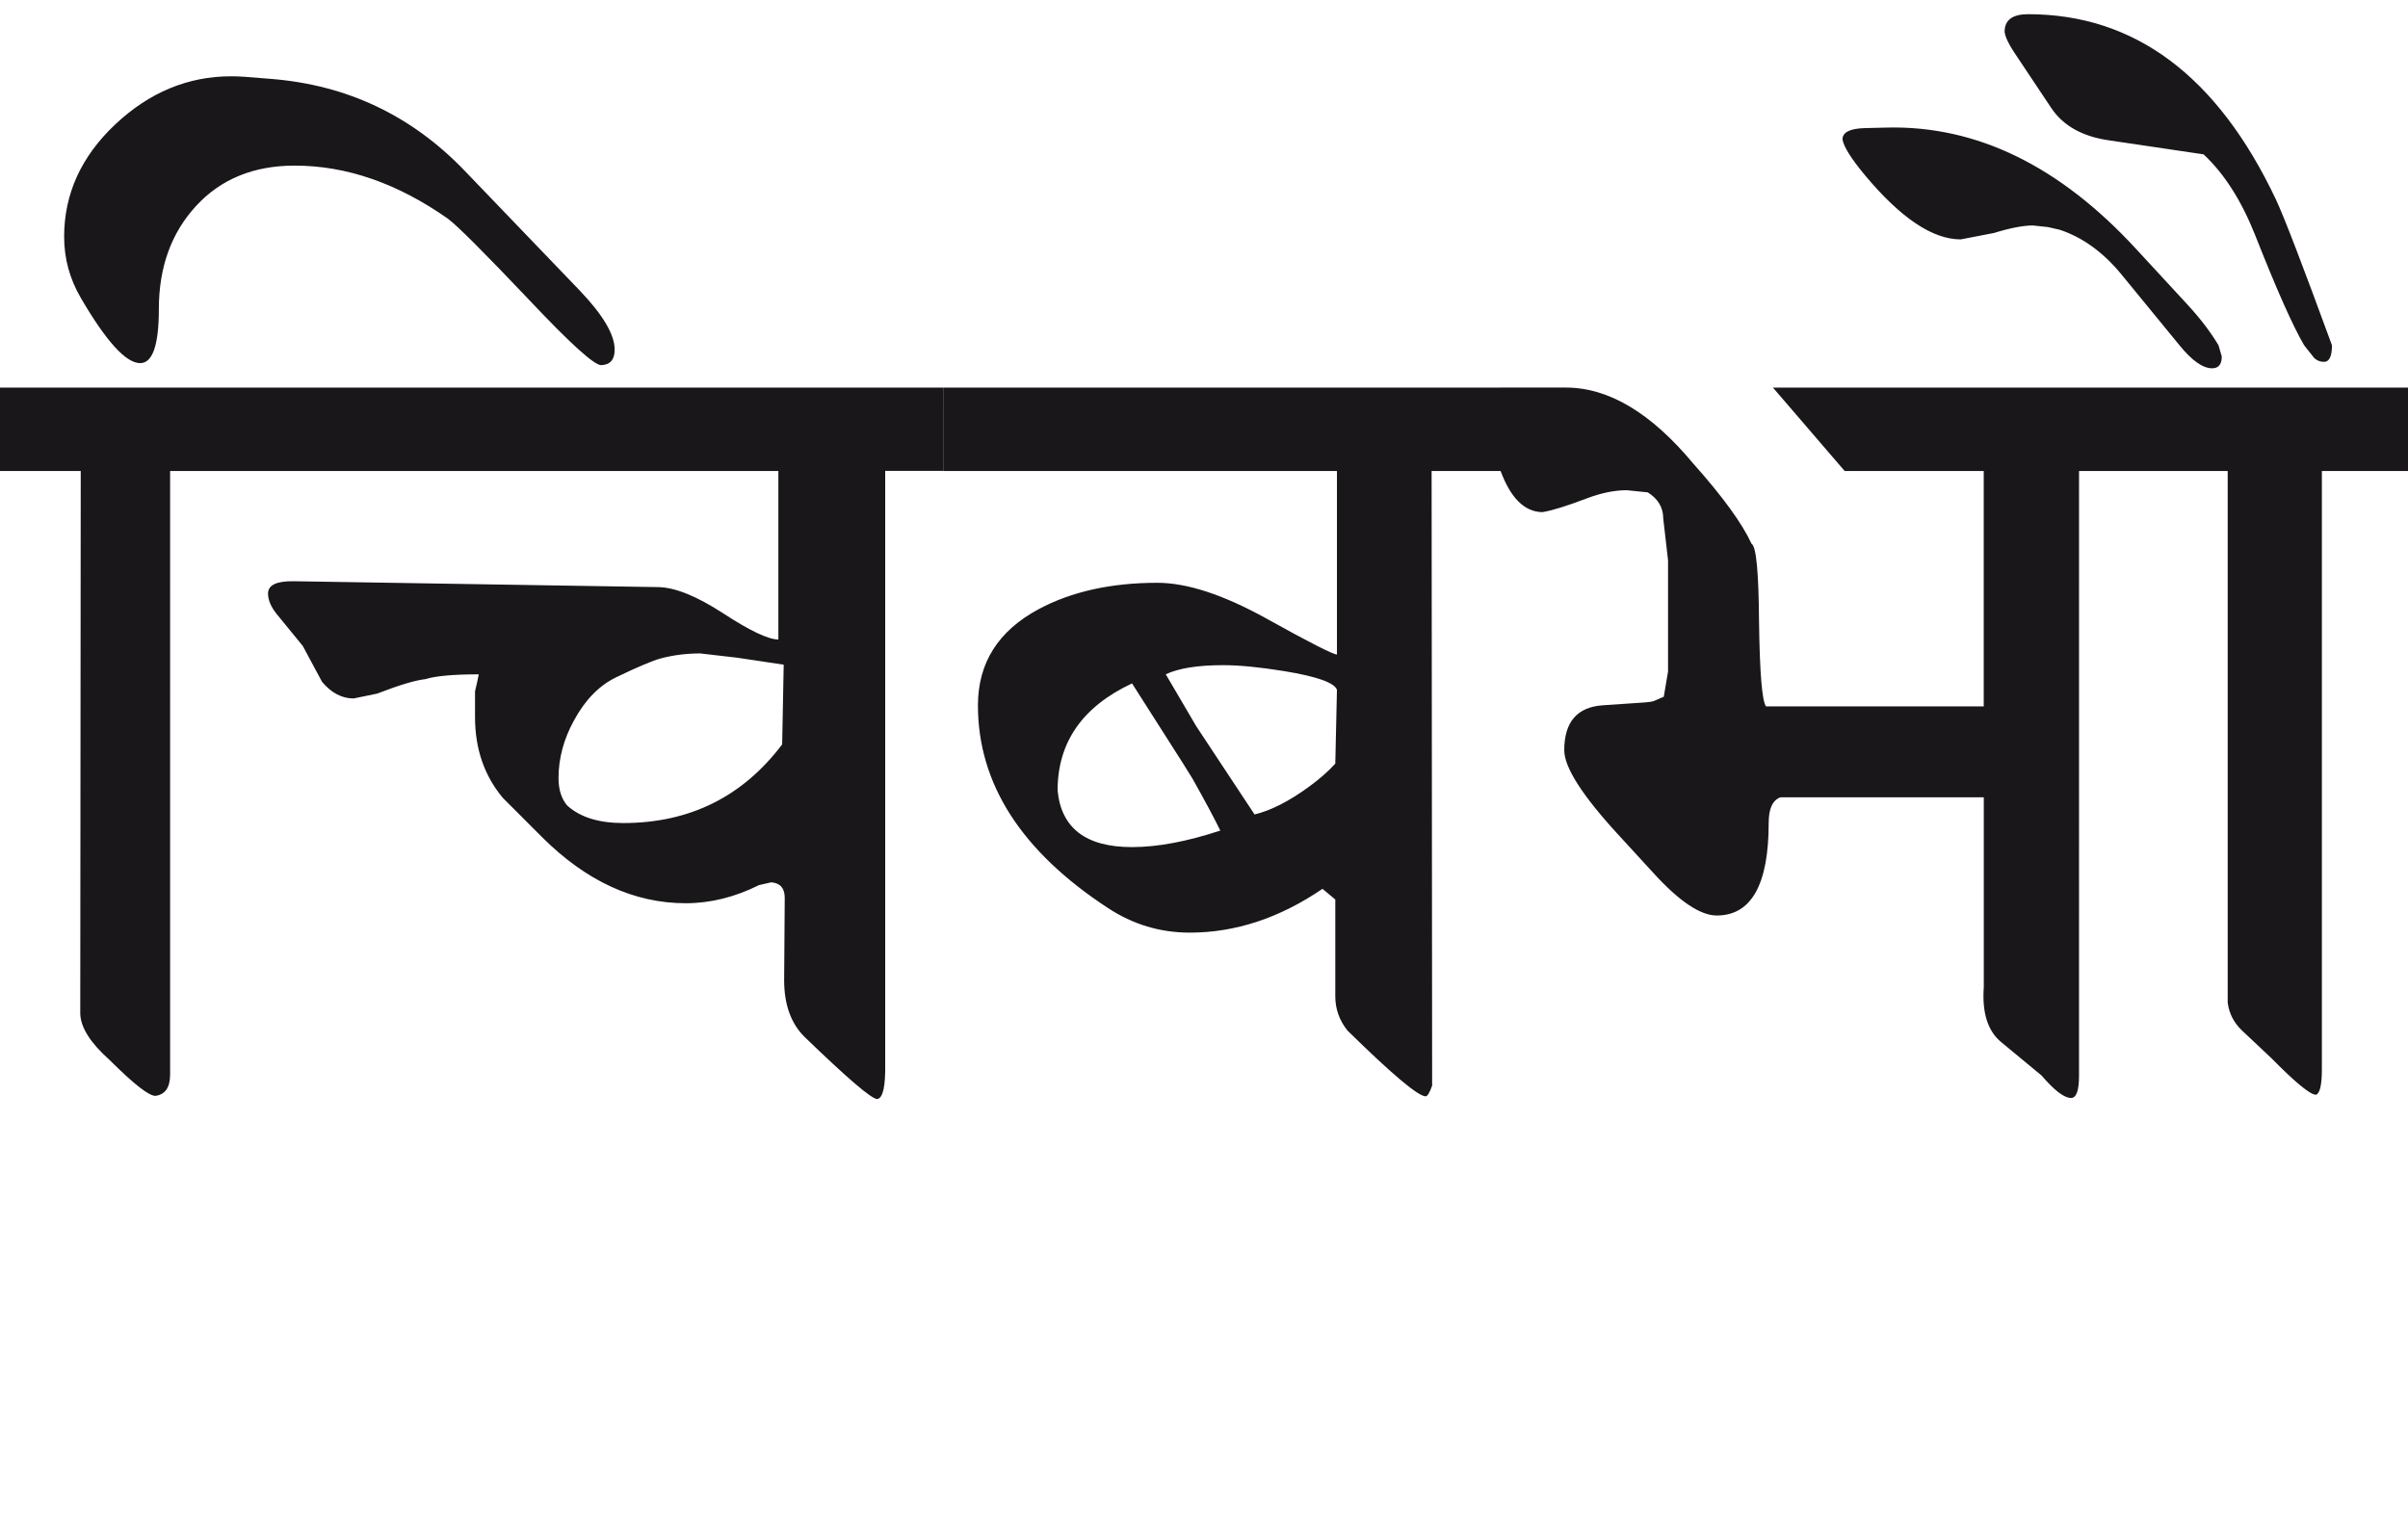 <?xml version="1.0" encoding="utf-8"?>
<!-- Generator: Adobe Illustrator 15.0.2, SVG Export Plug-In . SVG Version: 6.00 Build 0)  -->
<!DOCTYPE svg PUBLIC "-//W3C//DTD SVG 1.1//EN" "http://www.w3.org/Graphics/SVG/1.1/DTD/svg11.dtd">
<svg version="1.1" id="Ebene_1" xmlns="http://www.w3.org/2000/svg" xmlns:xlink="http://www.w3.org/1999/xlink" x="0px" y="0px"
	 width="45.127px" height="28.35px" viewBox="0 0 45.127 28.35" enable-background="new 0 0 45.127 28.35" xml:space="preserve">
<path fill="#1A171B" d="M40.986,5.7l-0.963-1.043c-1.431-1.551-2.985-2.306-4.662-2.266l-0.411,0.01
	c-0.28,0.007-0.421,0.078-0.421,0.211c0.021,0.134,0.16,0.358,0.421,0.672c0.67,0.802,1.266,1.203,1.795,1.203l0.622-0.12
	c0.308-0.095,0.551-0.141,0.731-0.141l0.28,0.03l0.221,0.05c0.427,0.141,0.812,0.419,1.153,0.832l1.093,1.334
	c0.233,0.288,0.438,0.431,0.611,0.431c0.12,0,0.181-0.074,0.181-0.221l-0.061-0.21C41.43,6.226,41.234,5.968,40.986,5.7
	 M42.65,3.735c-1.096-2.312-2.645-3.469-4.642-3.469c-0.294,0-0.441,0.11-0.441,0.33c0.013,0.095,0.07,0.219,0.17,0.371l0.702,1.053
	c0.221,0.334,0.582,0.538,1.083,0.61l1.774,0.263c0.386,0.36,0.707,0.863,0.963,1.505c0.405,1.028,0.714,1.721,0.922,2.074
	l0.19,0.24c0.053,0.048,0.113,0.07,0.181,0.07c0.101,0,0.15-0.104,0.15-0.311C43.154,4.975,42.804,4.062,42.65,3.735 M45.127,7.265
	h-4.993v1.563h1.614v9.966c0.027,0.202,0.115,0.375,0.271,0.523l0.552,0.52c0.448,0.455,0.725,0.682,0.832,0.682
	c0.072-0.027,0.11-0.183,0.11-0.471V8.828h1.614V7.265z M40.134,7.265h-6.908l1.344,1.563h2.606v4.412h-4.08
	c-0.075-0.101-0.118-0.632-0.131-1.595c-0.007-0.922-0.052-1.406-0.14-1.453c-0.176-0.382-0.539-0.883-1.093-1.504
	c-0.79-0.949-1.584-1.424-2.387-1.424h-1.223v1.563c0.188,0.508,0.448,0.766,0.781,0.772c0.174-0.027,0.454-0.113,0.843-0.261
	c0.269-0.101,0.514-0.15,0.742-0.15l0.391,0.04c0.193,0.12,0.291,0.284,0.291,0.491l0.09,0.782v2.085l-0.08,0.473l-0.16,0.069
	c-0.033,0.02-0.11,0.032-0.23,0.04l-0.752,0.051c-0.481,0.033-0.723,0.312-0.723,0.842c0,0.32,0.336,0.848,1.013,1.584l0.662,0.722
	c0.481,0.527,0.875,0.792,1.183,0.792c0.647,0,0.973-0.579,0.973-1.734c0-0.268,0.073-0.428,0.221-0.481h3.81v3.56
	c-0.034,0.48,0.075,0.825,0.331,1.032l0.752,0.622c0.241,0.281,0.424,0.421,0.552,0.421c0.101,0,0.15-0.14,0.15-0.421V8.828h1.173
	V7.265z M21.215,15.877c-0.863,0-1.328-0.354-1.395-1.062c0-0.902,0.465-1.57,1.395-2.006l0.952,1.494
	c0.093,0.147,0.153,0.243,0.181,0.291c0.233,0.414,0.406,0.738,0.521,0.973C22.247,15.772,21.696,15.877,21.215,15.877
	 M25.024,14.312c-0.133,0.148-0.298,0.291-0.491,0.432c-0.376,0.274-0.714,0.447-1.022,0.521l-1.093-1.654l-0.571-0.973
	c0.24-0.113,0.597-0.171,1.072-0.171c0.301,0,0.682,0.036,1.144,0.111c0.614,0.1,0.944,0.217,0.992,0.35L25.024,14.312z
	 M28.123,7.265H17.686v1.563h7.369v3.439c-0.072,0-0.514-0.224-1.318-0.672c-0.807-0.447-1.489-0.672-2.05-0.672
	c-0.862,0-1.602,0.164-2.216,0.491c-0.763,0.407-1.144,1.011-1.144,1.806c0,1.469,0.812,2.736,2.437,3.799
	c0.469,0.308,0.978,0.461,1.534,0.461c0.854,0,1.685-0.274,2.486-0.821l0.24,0.2v1.815c0,0.24,0.078,0.454,0.23,0.643
	c0.835,0.82,1.324,1.231,1.464,1.231c0.033,0,0.073-0.067,0.121-0.2L26.829,8.828h1.294V7.265z M14.658,13.952
	c-0.742,0.982-1.735,1.474-2.979,1.474c-0.46,0-0.811-0.11-1.052-0.331c-0.106-0.127-0.16-0.297-0.16-0.512
	c0-0.367,0.096-0.729,0.291-1.082c0.207-0.382,0.467-0.648,0.781-0.803c0.415-0.2,0.698-0.32,0.853-0.36
	c0.233-0.061,0.478-0.091,0.731-0.091l0.691,0.08l0.873,0.131L14.658,13.952z M17.686,7.265H4.691v1.563h9.896v3.158
	c-0.188,0-0.53-0.162-1.027-0.486c-0.498-0.324-0.903-0.489-1.219-0.496l-6.827-0.11c-0.328-0.006-0.491,0.07-0.491,0.23
	c0,0.121,0.053,0.247,0.16,0.382l0.492,0.602l0.36,0.671c0.173,0.207,0.371,0.312,0.591,0.312l0.442-0.091
	c0.413-0.16,0.715-0.25,0.902-0.271c0.199-0.061,0.533-0.09,1.002-0.09c-0.014,0.073-0.037,0.18-0.07,0.32v0.481
	c0,0.596,0.174,1.099,0.521,1.514l0.731,0.732c0.829,0.828,1.728,1.243,2.696,1.243c0.463,0,0.92-0.113,1.375-0.34l0.229-0.052
	c0.169,0.015,0.252,0.11,0.252,0.291l-0.011,1.544c0,0.454,0.127,0.809,0.382,1.062c0.802,0.775,1.256,1.165,1.362,1.165
	c0.108-0.016,0.157-0.238,0.15-0.673v-11.1h1.094V7.265z M4.691,7.265H0v1.563h1.513L1.504,18.996c0.006,0.26,0.189,0.55,0.55,0.871
	c0.454,0.453,0.742,0.679,0.863,0.672c0.181-0.026,0.271-0.16,0.271-0.401V8.828h1.504V7.265z M8.702,3.194
	c-0.99-1.029-2.196-1.601-3.619-1.715l-0.502-0.04C4.494,1.433,4.41,1.43,4.331,1.43c-0.809,0-1.533,0.301-2.172,0.902
	C1.521,2.934,1.202,3.635,1.202,4.438c0,0.407,0.104,0.788,0.311,1.143c0.475,0.815,0.846,1.225,1.114,1.225
	c0.233,0,0.35-0.339,0.35-1.014c0-0.782,0.232-1.426,0.697-1.931c0.464-0.505,1.08-0.757,1.849-0.757
	c0.971,0,1.926,0.332,2.868,0.993C8.564,4.223,9.076,4.735,9.925,5.63c0.769,0.816,1.217,1.22,1.344,1.214
	c0.167-0.007,0.25-0.104,0.25-0.291c0-0.281-0.217-0.648-0.65-1.103L8.702,3.194z"/>
<rect y="0.267" fill="none" width="45.127" height="20.332"/>
</svg>
